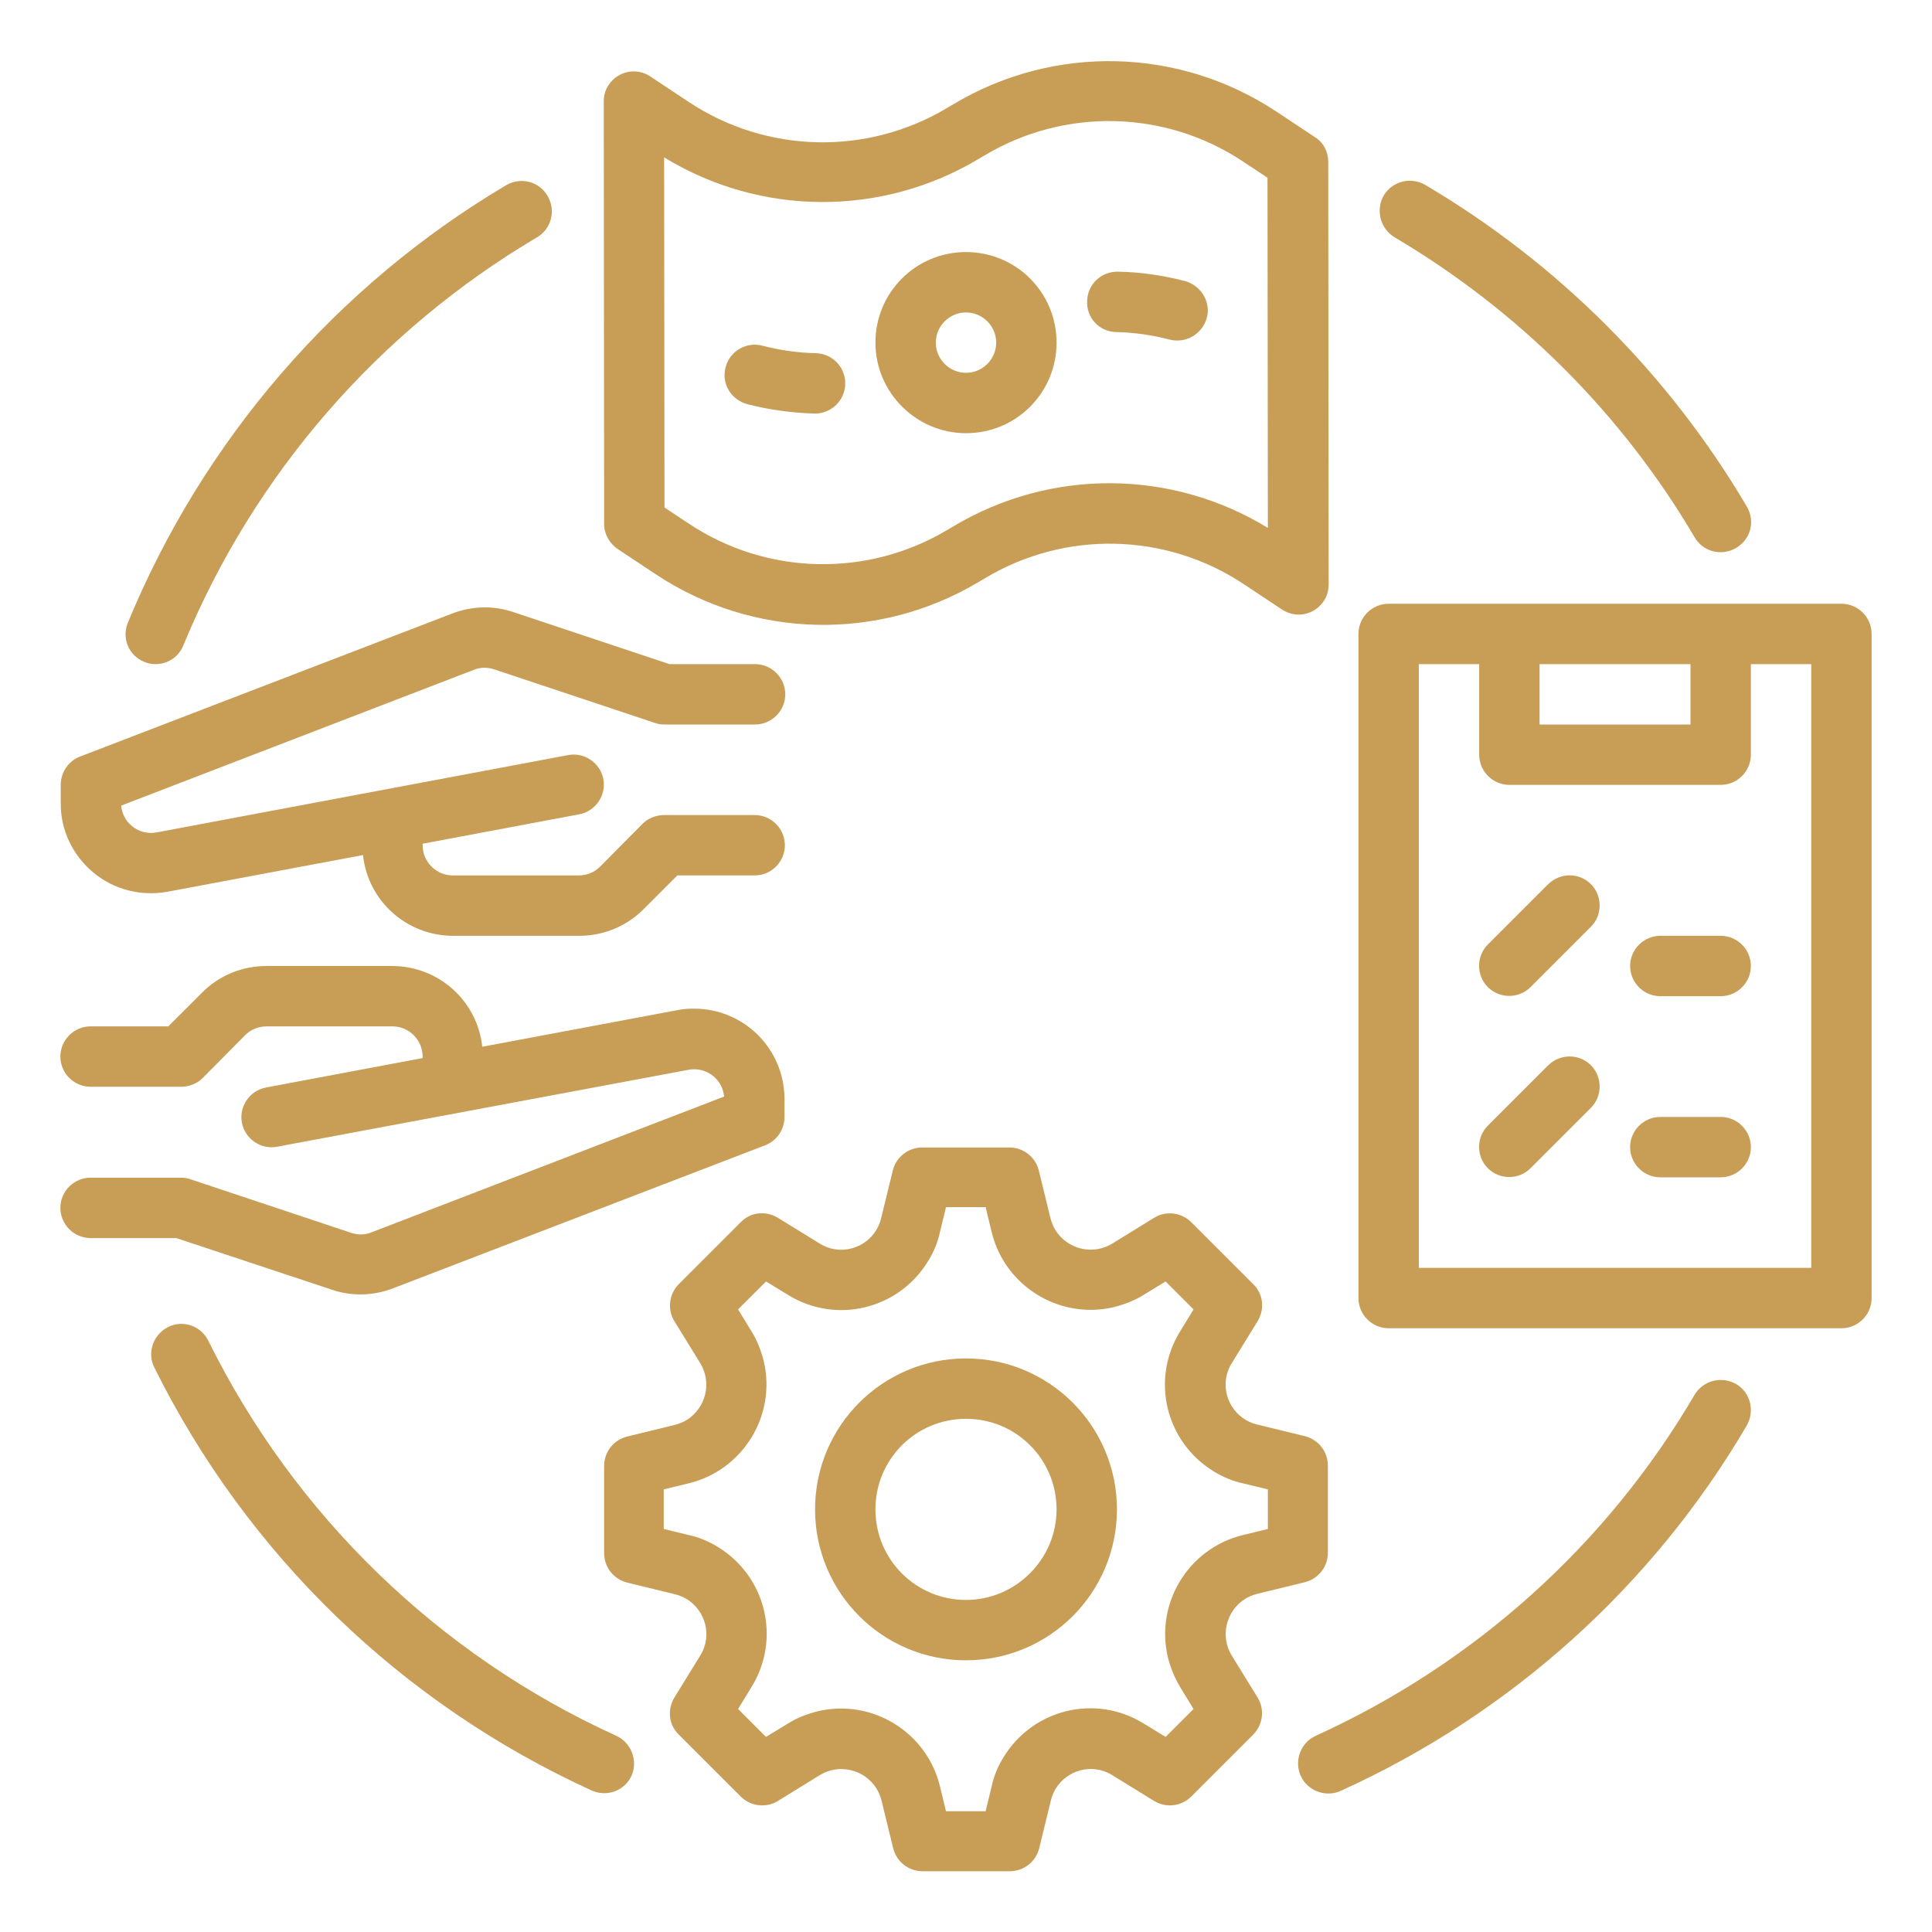 <?xml version="1.0" encoding="utf-8"?>
<!-- Generator: Adobe Illustrator 22.1.0, SVG Export Plug-In . SVG Version: 6.00 Build 0)  -->
<svg version="1.1" id="Capa_1" xmlns="http://www.w3.org/2000/svg" xmlns:xlink="http://www.w3.org/1999/xlink" x="0px" y="0px"
	 viewBox="0 0 512 512" style="enable-background:new 0 0 512 512;" xml:space="preserve">
<style type="text/css">
	.st0-ext01{fill:#C89D55;}
</style>
<g id="OUTLINE">
	<path class="st0-ext01" d="M326.4,438.7c-3.1-5.1-1.5-11.8,3.6-15c1-0.6,2-1,3.1-1.3l12.7-3.1c3.6-0.9,6.1-4.1,6.1-7.8v-23.1
		c0-3.7-2.5-6.9-6.1-7.8l-12.7-3.1c-5.8-1.4-9.4-7.3-8-13.1c0.3-1.1,0.7-2.2,1.3-3.1l6.9-11.2c1.9-3.2,1.5-7.2-1.2-9.8l-16.4-16.4
		c-2.6-2.6-6.7-3.1-9.8-1.2l-11.2,6.9c-5.1,3.1-11.8,1.5-15-3.6c-0.6-1-1-2-1.3-3.1l-3.1-12.7c-0.9-3.6-4.1-6.1-7.8-6.1h-23.1
		c-3.7,0-6.9,2.5-7.8,6.1l-3.1,12.7c-1.4,5.8-7.3,9.4-13.1,8c-1.1-0.3-2.2-0.7-3.1-1.3l-11.2-6.9c-3.2-1.9-7.2-1.5-9.8,1.2
		l-16.4,16.4c-2.6,2.6-3.1,6.7-1.2,9.8l6.9,11.2c3.1,5.1,1.5,11.8-3.6,15c-1,0.6-2,1-3.1,1.3l-12.7,3.1c-3.6,0.9-6.1,4.1-6.1,7.8
		v23.1c0,3.7,2.5,6.9,6.1,7.8l12.7,3.1c5.8,1.4,9.4,7.3,8,13.1c-0.3,1.1-0.7,2.2-1.3,3.1l-6.9,11.2c-1.9,3.2-1.5,7.2,1.2,9.8
		l16.4,16.4c2.6,2.6,6.7,3.1,9.8,1.2l11.2-6.9c5.1-3.1,11.8-1.5,15,3.6c0.6,1,1,2,1.3,3.1l3.1,12.7c0.9,3.6,4.1,6.1,7.8,6.1h23.1
		c3.7,0,6.9-2.5,7.8-6.1l3.1-12.7c1.4-5.8,7.3-9.4,13.1-8c1.1,0.3,2.2,0.7,3.1,1.3l11.2,6.9c3.2,1.9,7.2,1.4,9.8-1.2l16.4-16.4
		c2.6-2.6,3.1-6.7,1.2-9.8L326.4,438.7z M312.7,447l3.6,5.9l-7.4,7.4l-5.9-3.6c-12.7-7.8-29.2-3.8-37,8.9c-1.5,2.4-2.6,5-3.2,7.8
		l-1.6,6.6h-10.5l-1.6-6.6c-3.5-14.4-18-23.3-32.4-19.9c-2.7,0.7-5.4,1.7-7.8,3.2l-5.9,3.6l-7.4-7.4l3.6-5.9
		c7.8-12.7,3.8-29.2-8.9-37c-2.4-1.5-5-2.6-7.8-3.2l-6.6-1.6v-10.5l6.6-1.6c14.4-3.5,23.3-18,19.9-32.4c-0.7-2.7-1.7-5.4-3.2-7.8
		l-3.6-5.9l7.4-7.4l5.9,3.6c12.7,7.8,29.2,3.8,37-8.9c1.5-2.4,2.6-5,3.2-7.8l1.6-6.6h10.5l1.6,6.6c3.5,14.4,18,23.3,32.4,19.9
		c2.7-0.7,5.4-1.7,7.8-3.2l5.9-3.6l7.4,7.4l-3.6,5.9c-7.8,12.7-3.8,29.2,8.9,37c2.4,1.5,5,2.6,7.8,3.2l6.6,1.6v10.5l-6.6,1.6
		c-14.4,3.5-23.3,18-19.9,32.4C310.2,442,311.3,444.6,312.7,447L312.7,447z"/>
	<path class="st0-ext01" d="M256,360c-22.1,0-40,17.9-40,40s17.9,40,40,40s40-17.9,40-40C296,377.9,278.1,360,256,360z M256,424
		c-13.3,0-24-10.7-24-24s10.7-24,24-24c13.3,0,24,10.7,24,24C280,413.2,269.2,424,256,424z"/>
	<path class="st0-ext01" d="M88,341.8c5.3,1.8,11,1.6,16.2-0.4l98.6-37.9c3.1-1.2,5.1-4.2,5.1-7.5v-4.7c0-13.3-10.7-24-24-24
		c-1.5,0-3,0.1-4.4,0.4l-51.7,9.7c-1.3-12.2-11.6-21.4-23.9-21.4H70.6c-6.4,0-12.5,2.5-17,7l-9,9H24c-4.4,0-8,3.6-8,8s3.6,8,8,8h24
		c2.1,0,4.2-0.8,5.7-2.3L65,274.3c1.5-1.5,3.5-2.3,5.7-2.3H104c4.4,0,8,3.6,8,8c0,0.1,0,0.2,0,0.4l-41.5,7.8c-4.3,0.8-7.2,5-6.4,9.3
		c0.8,4.3,5,7.2,9.3,6.4l0,0l109.1-20.4c4.3-0.8,8.5,2,9.3,6.4c0,0.2,0.1,0.5,0.1,0.7l-93.5,36c-1.7,0.7-3.6,0.7-5.4,0.1l-42.6-14.2
		c-0.8-0.3-1.7-0.4-2.5-0.4H24c-4.4,0-8,3.6-8,8s3.6,8,8,8h22.7L88,341.8z"/>
	<path class="st0-ext01" d="M24.7,231.2c5.5,4.6,12.7,6.4,19.8,5.1l51.7-9.7c1.3,12.2,11.6,21.4,23.9,21.4h33.4c6.4,0,12.5-2.5,17-7l9-9
		H200c4.4,0,8-3.6,8-8s-3.6-8-8-8h-24c-2.1,0-4.2,0.8-5.7,2.3L159,229.7c-1.5,1.5-3.5,2.3-5.7,2.3H120c-4.4,0-8-3.6-8-8
		c0-0.1,0-0.2,0-0.4l41.5-7.8c4.3-0.8,7.2-5,6.4-9.3s-5-7.2-9.3-6.4L41.5,220.6c-4.3,0.8-8.5-2-9.3-6.4c0-0.2-0.1-0.5-0.1-0.7
		l93.5-36c1.7-0.7,3.6-0.7,5.4-0.1l42.6,14.2c0.8,0.3,1.7,0.4,2.5,0.4h24c4.4,0,8-3.6,8-8s-3.6-8-8-8h-22.7L136,162.2
		c-5.3-1.8-11-1.6-16.2,0.4l-98.6,37.9c-3.1,1.2-5.1,4.2-5.1,7.5v4.7C16,219.9,19.2,226.6,24.7,231.2z"/>
	<path class="st0-ext01" d="M488,160H368c-4.4,0-8,3.6-8,8v176c0,4.4,3.6,8,8,8h120c4.4,0,8-3.6,8-8V168C496,163.6,492.4,160,488,160z
		 M408,176h40v16h-40V176z M480,336H376V176h16v24c0,4.4,3.6,8,8,8h56c4.4,0,8-3.6,8-8v-24h16V336z"/>
	<path class="st0-ext01" d="M410.3,234.3l-16,16c-3.1,3.1-3.1,8.2,0,11.3c3.1,3.1,8.2,3.1,11.3,0l16-16c3.1-3.1,3.1-8.2,0-11.3
		C418.5,231.2,413.5,231.2,410.3,234.3z"/>
	<path class="st0-ext01" d="M456,248h-16c-4.4,0-8,3.6-8,8s3.6,8,8,8h16c4.4,0,8-3.6,8-8S460.4,248,456,248z"/>
	<path class="st0-ext01" d="M410.3,282.3l-16,16c-3.1,3.1-3.1,8.2,0,11.3c3.1,3.1,8.2,3.1,11.3,0l16-16c3.1-3.1,3.1-8.2,0-11.3
		C418.5,279.2,413.5,279.2,410.3,282.3L410.3,282.3z"/>
	<path class="st0-ext01" d="M456,296h-16c-4.4,0-8,3.6-8,8s3.6,8,8,8h16c4.4,0,8-3.6,8-8S460.4,296,456,296z"/>
	<path class="st0-ext01" d="M256,114.8c13.3,0,24-10.7,24-24s-10.7-24-24-24c-13.3,0-24,10.7-24,24C232,104,242.8,114.8,256,114.8z
		 M256,82.8c4.4,0,8,3.6,8,8s-3.6,8-8,8s-8-3.6-8-8C248,86.4,251.6,82.8,256,82.8z"/>
	<path class="st0-ext01" d="M163.7,145.5l10.1,6.7c25.8,17.1,59,17.9,85.6,2l1.7-1c21.2-12.7,47.9-12.1,68.5,1.6l10.1,6.7
		c3.7,2.5,8.6,1.5,11.1-2.2c0.9-1.3,1.3-2.9,1.3-4.4l-0.1-112c0-2.7-1.3-5.2-3.6-6.6l-10.1-6.7c-25.8-17.1-59-17.9-85.6-2l-1.7,1
		c-21.2,12.7-47.9,12.1-68.5-1.6l-10.1-6.7c-3.7-2.5-8.6-1.5-11.1,2.2c-0.9,1.3-1.3,2.9-1.3,4.4l0.1,112
		C160.1,141.5,161.5,144,163.7,145.5z M259.2,42.2l1.7-1c21.2-12.7,47.9-12.1,68.5,1.6l6.5,4.3l0.1,92.8
		c-25.5-15.6-57.5-15.8-83.2-0.5l-1.7,1c-21.2,12.7-47.9,12.1-68.5-1.6l-6.5-4.3L176,41.7C201.5,57.3,233.5,57.5,259.2,42.2
		L259.2,42.2z"/>
	<path class="st0-ext01" d="M198,107.1c5.8,1.5,11.8,2.3,17.8,2.5c0.1,0,0.2,0,0.2,0c4.4,0,8-3.6,8-8c0-4.3-3.4-7.9-7.8-8
		c-4.8-0.1-9.6-0.8-14.2-2c-4.3-1.1-8.6,1.5-9.7,5.7C191.1,101.6,193.7,105.9,198,107.1C198,107.1,198,107.1,198,107.1L198,107.1z"
		/>
	<path class="st0-ext01" d="M295.8,88c4.8,0.1,9.6,0.8,14.2,2c4.3,1.1,8.6-1.5,9.8-5.7s-1.5-8.6-5.7-9.8c-5.8-1.5-11.8-2.4-17.8-2.5
		c-4.4-0.1-8.1,3.3-8.2,7.8C287.9,84.2,291.3,87.9,295.8,88z"/>
	<path class="st0-ext01" d="M38.2,175.4c4.1,1.7,8.8-0.3,10.4-4.4c0,0,0,0,0,0c18.7-45.3,51.6-83.2,93.7-108.1c3.8-2.2,5.1-7.1,2.8-11
		c-2.2-3.8-7.1-5.1-11-2.8c0,0,0,0,0,0C89.1,75.8,53.9,116.5,33.9,165C32.2,169.1,34.1,173.7,38.2,175.4z"/>
	<path class="st0-ext01" d="M163.3,460c-47-21.4-85.2-58.4-108.1-104.7c-2-4-6.8-5.6-10.7-3.6s-5.6,6.8-3.6,10.7l0,0
		c24.6,49.6,65.5,89.1,115.9,112.1c4,1.8,8.8,0.1,10.6-4C169.1,466.6,167.3,461.8,163.3,460L163.3,460z"/>
	<path class="st0-ext01" d="M460.1,366.8c-3.8-2.2-8.7-1-11,2.8c0,0,0,0,0,0c-23.3,39.8-58.4,71.3-100.4,90.4c-4,1.8-5.8,6.6-4,10.6
		s6.6,5.8,10.6,4c45-20.4,82.6-54.2,107.6-96.8C465.1,373.9,463.9,369,460.1,366.8z"/>
	<path class="st0-ext01" d="M369.6,62.9c32.8,19.4,60.2,46.7,79.5,79.5c2.2,3.8,7.1,5.1,11,2.8s5.1-7.1,2.8-11
		c-20.7-35.1-50-64.4-85.2-85.2c-3.8-2.2-8.7-1-11,2.8C364.5,55.7,365.8,60.6,369.6,62.9z"/>
</g>
</svg>

